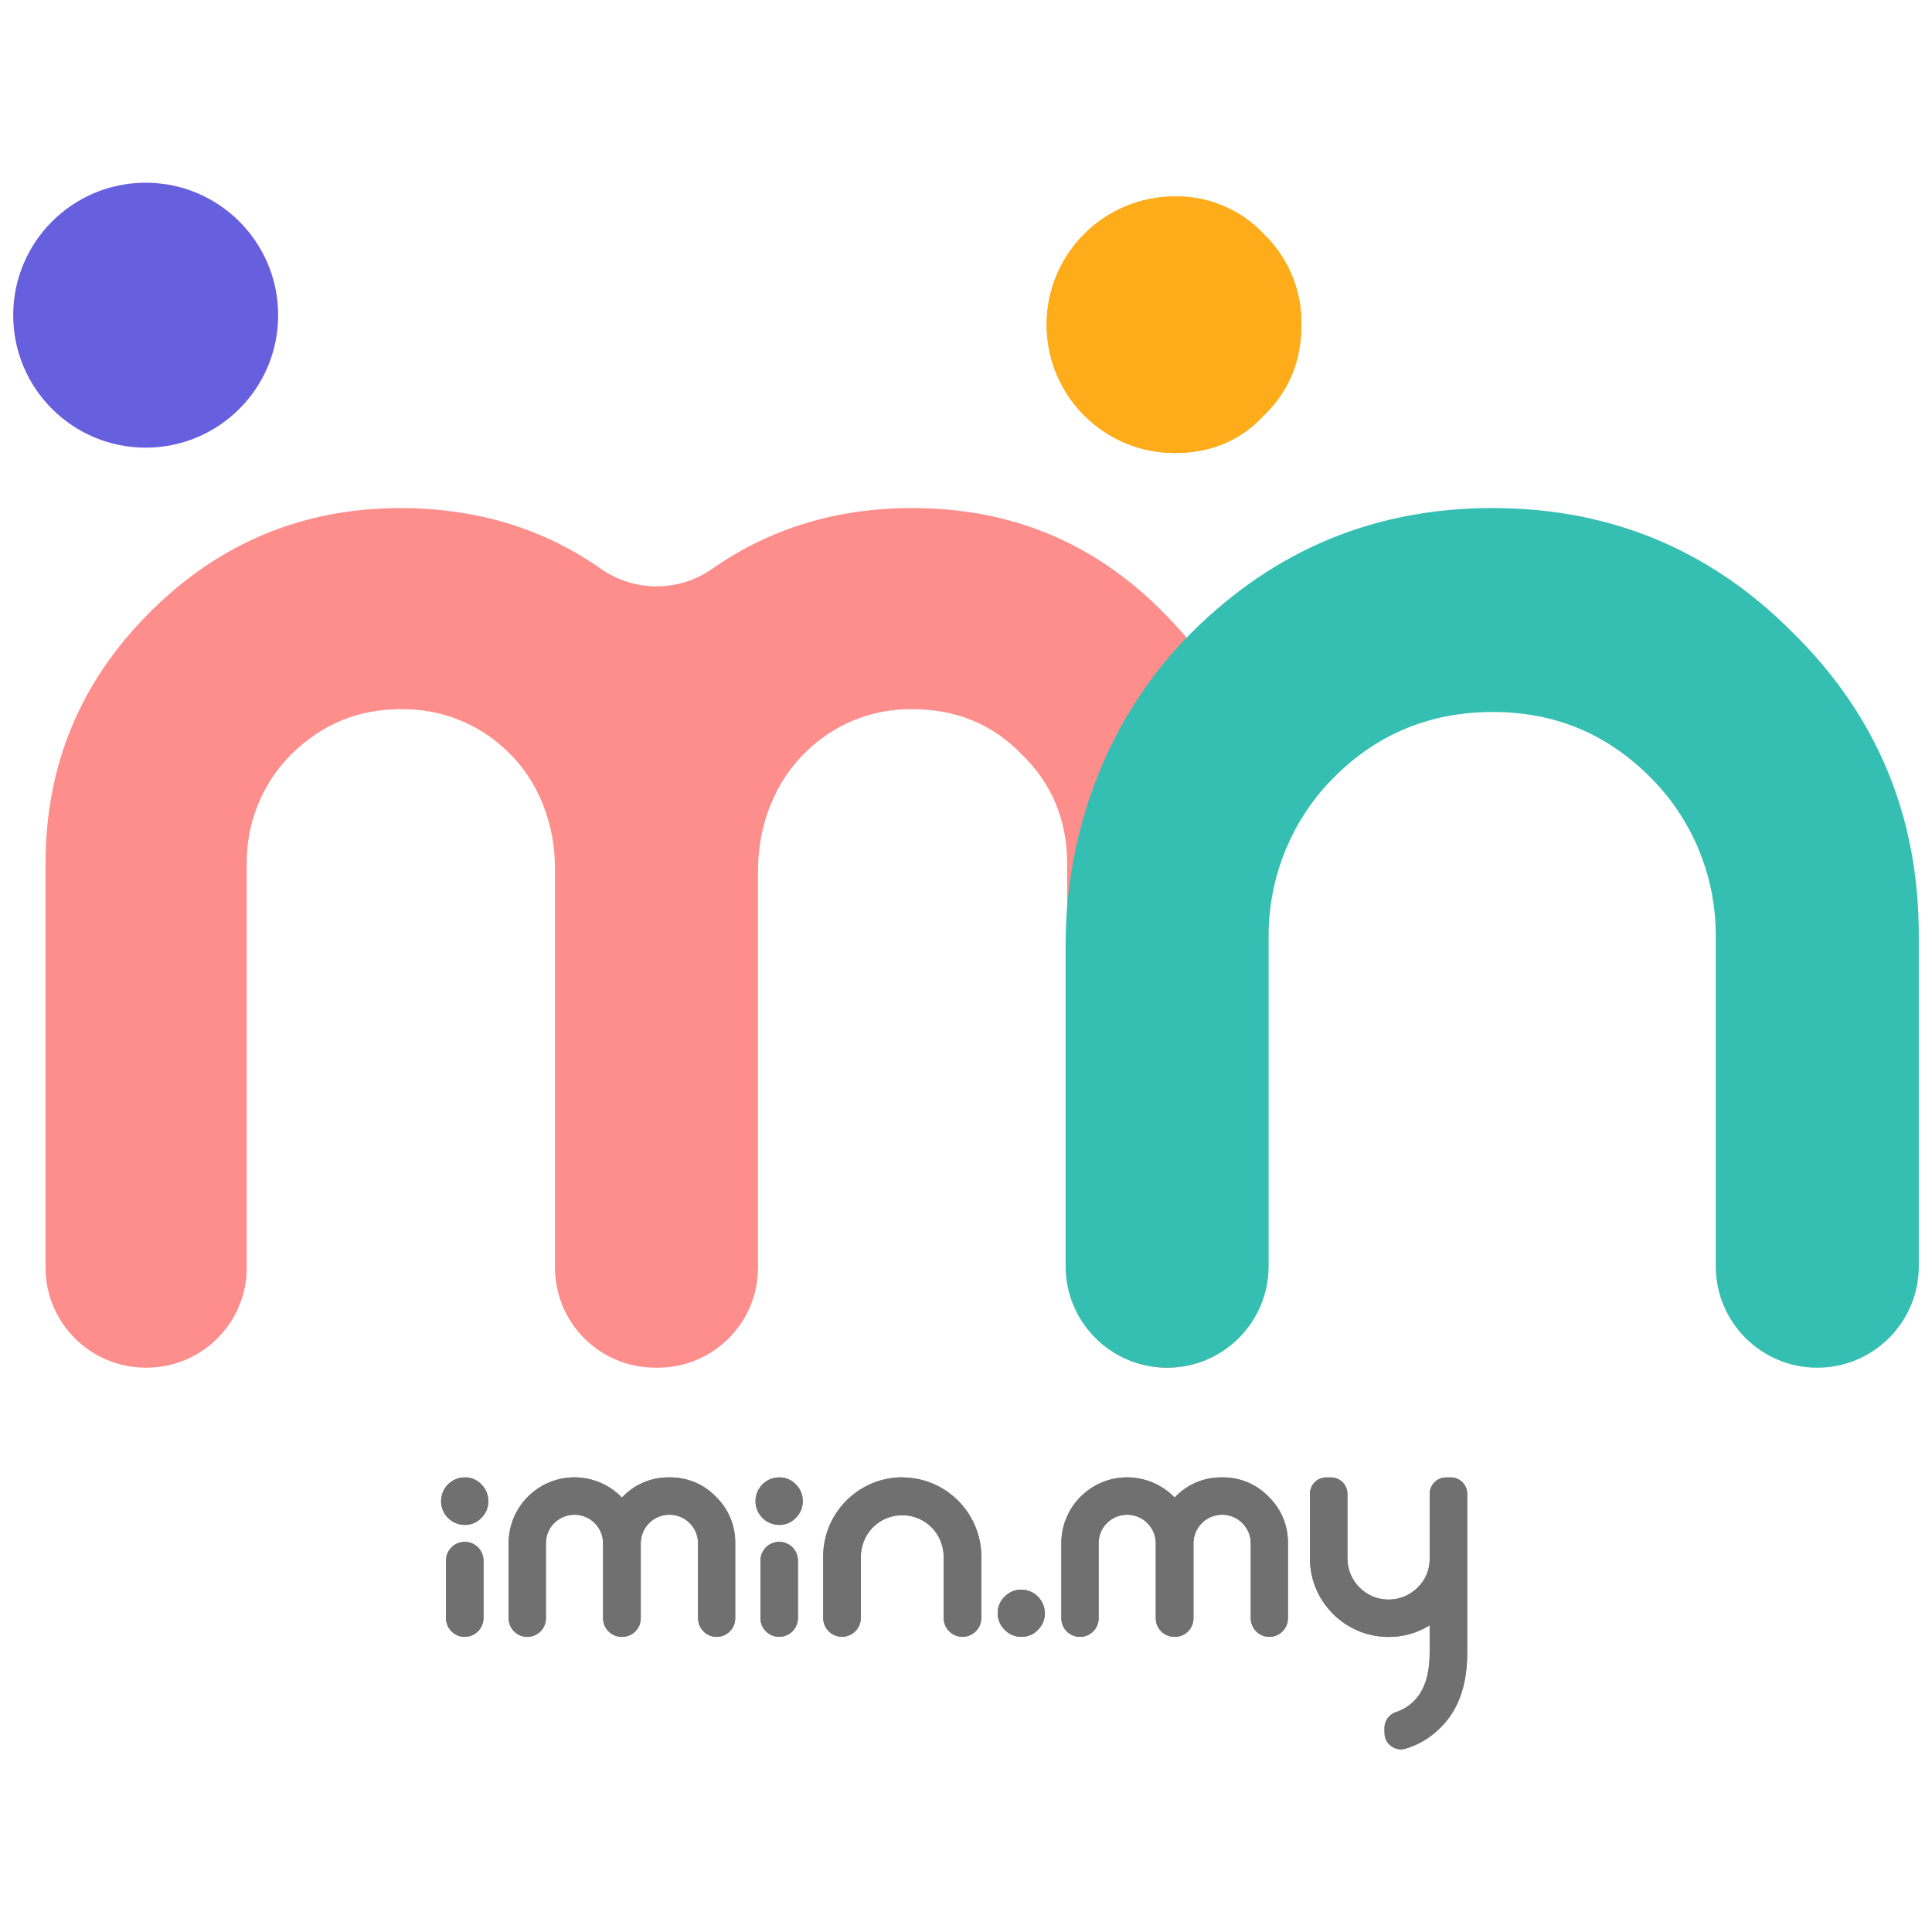 <?xml version="1.0" encoding="UTF-8"?>
<svg id="Layer_1" xmlns="http://www.w3.org/2000/svg" viewBox="0 0 1025 1025">
  <defs>
    <style>
      .cls-1 {
        fill: #34bfb2;
      }

      .cls-2 {
        fill: #665fde;
      }

      .cls-3 {
        fill: #707070;
      }

      .cls-4 {
        fill: #fd8e8b;
      }

      .cls-5 {
        fill: #ffac1a;
      }
    </style>
  </defs>
  <path id="Path_1923-3" class="cls-4" d="M484.18,269.55c52.39,0,96.54,18.44,132.94,55.29,36.87,36.9,55.29,81.02,55.29,133.41v214.22c0,29.34-23.79,53.13-53.13,53.13h0c-29.34,0-53.13-23.79-53.13-53.13v-214.22c0-22.79-7.76-42.2-24.26-58.21-15.54-16.01-34.93-23.77-57.74-23.77-21.17-.37-41.61,7.84-56.68,22.73-16.82,16.29-25.32,39.45-25.32,62.87v210.61c0,29.34-23.79,53.13-53.13,53.13h-1.43c-29.34,0-53.15-23.77-53.15-53.11h0v-211.94c0-23.11-8.49-45.96-25.24-61.95-15.17-14.74-35.61-22.79-56.76-22.34-22.32,0-41.26,7.76-57.76,23.77-15.44,15.42-24.01,36.41-23.77,58.21v214.22c0,29.34-23.79,53.13-53.13,53.13h-.47c-29.34,0-53.15-23.79-53.15-53.13h0v-214.22c0-52.39,18.46-96.54,55.31-133.41,36.85-36.9,81.51-55.29,132.94-55.29,39.98,0,75.63,10.62,106.46,32.28,17.7,12.33,41.22,12.35,58.93,0,30.93-21.68,66.32-32.3,106.3-32.3l.06.02Z"/>
  <path id="Path_1935" class="cls-5" d="M670.49,124.16c-12.21-12.97-29.32-20.19-47.14-19.93-37.57-.02-68.03,30.4-68.07,67.97v.1c-.02,37.55,30.38,68.01,67.93,68.05h.12c18.48,0,34.51-6.29,47.14-19.91,13.62-13.15,19.93-29.18,19.93-48.12.33-18.11-6.9-35.55-19.93-48.15l.02-.02Z"/>
  <circle id="Ellipse_19" class="cls-2" cx="77.29" cy="167.22" r="70.28"/>
  <g id="Group_14478">
    <path id="Path_1927" class="cls-3" d="M255.35,805.32c-2.27,2.41-5.43,3.74-8.74,3.7-6.96,0-12.6-5.64-12.6-12.6h0c0-6.96,5.64-12.6,12.6-12.6h0c3.31-.08,6.49,1.25,8.74,3.7,2.43,2.31,3.78,5.55,3.7,8.9.06,3.35-1.29,6.57-3.7,8.9ZM246.57,868.41h0c-5.49,0-9.94-4.45-9.94-9.94v-30.52c0-5.49,4.45-9.94,9.94-9.94h0c5.49,0,9.94,4.45,9.94,9.94h0v30.5c0,5.49-4.45,9.94-9.94,9.94h0v.02Z"/>
    <path id="Path_1928" class="cls-3" d="M355.15,783.82c9.29-.16,18.23,3.55,24.66,10.25,6.7,6.47,10.41,15.44,10.25,24.75v39.73c0,5.45-4.41,9.86-9.84,9.86h0c-5.45,0-9.86-4.41-9.86-9.86h0v-39.73c0-8.39-6.8-15.21-15.21-15.21s-15.21,6.8-15.21,15.21h0v39.73c0,5.45-4.41,9.86-9.84,9.86h-.27c-5.45,0-9.86-4.41-9.86-9.86h0v-39.73c0-8.39-6.8-15.21-15.21-15.21-4,0-7.86,1.59-10.72,4.41-2.86,2.86-4.45,6.76-4.41,10.8v39.73c0,5.45-4.41,9.86-9.84,9.86h-.08c-5.45,0-9.86-4.41-9.86-9.86h0v-39.73c-.04-19.29,15.58-34.98,34.87-35.02,9.51,0,18.64,3.86,25.24,10.72,6.49-6.98,15.66-10.88,25.2-10.7h0Z"/>
    <path id="Path_1929" class="cls-3" d="M422.17,805.32c-2.27,2.41-5.43,3.74-8.74,3.7-6.96,0-12.6-5.64-12.6-12.6h0c0-6.96,5.64-12.6,12.6-12.6h0c3.31-.08,6.49,1.25,8.74,3.7,2.43,2.31,3.78,5.55,3.7,8.9.06,3.35-1.29,6.57-3.7,8.9ZM413.39,868.41h0c-5.49,0-9.94-4.45-9.94-9.94v-30.52c0-5.49,4.45-9.94,9.94-9.94h0c5.49,0,9.94,4.45,9.94,9.94v30.5c0,5.49-4.45,9.94-9.94,9.94h0v.02Z"/>
    <path id="Path_1930" class="cls-3" d="M478.68,783.82c23.15.08,41.9,18.87,41.94,42.02v32.57c0,5.51-4.47,9.98-9.98,9.98h0c-5.51,0-9.98-4.47-9.98-9.98v-32.16c.06-5.78-2.12-11.37-6.08-15.6-8.43-8.78-22.4-9.07-31.18-.65-.25.22-.47.47-.69.71-3.94,4.25-6.08,9.82-6.02,15.6v32.08c0,5.51-4.47,9.98-9.98,9.98h0c-5.51,0-9.98-4.47-9.98-9.98h0v-32.59c.04-23.19,18.83-41.98,42.02-42.02h0l-.04.04Z"/>
    <path id="Path_1931" class="cls-3" d="M550.66,864.71c-2.27,2.41-5.43,3.74-8.74,3.7-3.35,0-6.55-1.31-8.9-3.7-2.37-2.33-3.7-5.49-3.7-8.82-.06-3.33,1.27-6.53,3.7-8.82,2.33-2.41,5.55-3.74,8.9-3.7,6.86.1,12.37,5.66,12.41,12.5.06,3.33-1.29,6.53-3.7,8.82l.02.02Z"/>
    <path id="Path_1932" class="cls-3" d="M648.38,783.82c9.29-.16,18.23,3.55,24.66,10.25,6.7,6.47,10.41,15.44,10.25,24.75v39.73c0,5.45-4.41,9.86-9.84,9.86h0c-5.45,0-9.86-4.41-9.86-9.86h0v-39.73c0-8.39-6.8-15.21-15.21-15.21h0c-8.39,0-15.21,6.8-15.21,15.21h0v39.73c0,5.45-4.41,9.86-9.84,9.86h-.27c-5.45,0-9.86-4.41-9.86-9.86h0v-39.73c0-8.39-6.8-15.21-15.21-15.21-4,0-7.86,1.59-10.72,4.41-2.86,2.86-4.45,6.76-4.41,10.8v39.73c0,5.45-4.41,9.86-9.84,9.86h-.08c-5.45,0-9.86-4.41-9.86-9.86h0v-39.73c-.04-19.29,15.58-34.98,34.87-35.02,9.51,0,18.64,3.86,25.24,10.72,6.49-6.98,15.66-10.88,25.2-10.7h0Z"/>
    <path id="Path_1933" class="cls-3" d="M769.7,783.82c4.8,0,8.7,3.9,8.7,8.7v84.45c0,18.36-5.43,32.22-16.29,41.57-4.76,4.31-10.45,7.45-16.62,9.25-4.63,1.25-9.39-1.51-10.64-6.15-.2-.74-.31-1.51-.29-2.29h0l-.04-2.25c-.14-3.94,2.31-7.49,6.04-8.76,2.65-.82,5.12-2.12,7.31-3.84,7.11-5.49,10.62-14.66,10.62-27.52v-14.66c-6.57,4.04-14.15,6.17-21.87,6.13-22.95-.06-41.55-18.62-41.65-41.57v-34.34c0-4.8,3.9-8.7,8.7-8.7h2.49c4.8,0,8.7,3.9,8.7,8.7v34.32c.02,12.05,9.82,21.81,21.87,21.79,5.78,0,11.31-2.31,15.4-6.39,4.17-4.02,6.47-9.6,6.39-15.4v-34.32c0-4.8,3.9-8.7,8.7-8.7h2.49v-.02Z"/>
  </g>
  <path id="Path_1924-4" class="cls-1" d="M791.89,269.55c62.11,0,115.48,21.83,159.63,66.46,44.63,44.16,66.48,97.54,66.48,160.14v175.61c0,29.75-24.11,53.86-53.86,53.86h0c-29.75,0-53.86-24.11-53.86-53.86h0v-174.86c.2-28.97-10.23-57.01-29.32-78.79-24.44-27.32-53.9-40.37-89.06-40.37s-65.42,13.15-89.8,40.67c-18.99,21.93-29.32,50.06-29.05,79.08v174.27c0,29.75-24.11,53.86-53.84,53.86h0c-29.75,0-53.86-24.11-53.86-53.86h0v-170.47c0-61.95,23.24-122.43,67.22-166.06,44.49-44.12,97.6-65.7,159.34-65.7v.02Z"/>
  <path id="Path_1935-2" class="cls-5" d="M670.51,124.16c-12.21-12.97-29.32-20.19-47.14-19.93-37.57-.02-68.03,30.4-68.07,67.97v.1c-.02,37.55,30.38,68.01,67.93,68.05h.12c18.48,0,34.51-6.29,47.14-19.91,13.62-13.15,19.93-29.18,19.93-48.12.33-18.11-6.9-35.55-19.93-48.15l.02-.02Z"/>
  <g id="Group_14478-2">
    <path id="Path_1927-2" class="cls-3" d="M255.35,805.32c-2.27,2.41-5.43,3.74-8.74,3.7-6.96,0-12.6-5.64-12.6-12.6h0c0-6.96,5.64-12.6,12.6-12.6h0c3.31-.08,6.49,1.25,8.74,3.7,2.43,2.31,3.78,5.55,3.7,8.9.06,3.35-1.29,6.57-3.7,8.9ZM246.57,868.41h0c-5.49,0-9.94-4.45-9.94-9.94v-30.52c0-5.49,4.45-9.94,9.94-9.94h0c5.49,0,9.94,4.45,9.94,9.94h0v30.5c0,5.49-4.45,9.94-9.94,9.94h0v.02Z"/>
    <path id="Path_1928-2" class="cls-3" d="M355.15,783.82c9.29-.16,18.23,3.55,24.66,10.25,6.7,6.47,10.41,15.44,10.25,24.75v39.73c0,5.45-4.41,9.86-9.84,9.86h0c-5.45,0-9.86-4.41-9.86-9.86h0v-39.73c0-8.39-6.8-15.21-15.21-15.21s-15.21,6.8-15.21,15.21h0v39.73c0,5.45-4.41,9.86-9.84,9.86h-.27c-5.45,0-9.86-4.41-9.86-9.86h0v-39.73c0-8.39-6.8-15.21-15.21-15.21-4,0-7.86,1.59-10.72,4.41-2.86,2.86-4.45,6.76-4.41,10.8v39.73c0,5.45-4.41,9.86-9.84,9.86h-.08c-5.45,0-9.86-4.41-9.86-9.86h0v-39.73c-.04-19.29,15.58-34.98,34.87-35.02,9.51,0,18.64,3.86,25.24,10.72,6.49-6.98,15.66-10.88,25.2-10.7h0Z"/>
    <path id="Path_1929-2" class="cls-3" d="M422.17,805.32c-2.27,2.41-5.43,3.74-8.74,3.7-6.96,0-12.6-5.64-12.6-12.6h0c0-6.96,5.64-12.6,12.6-12.6h0c3.31-.08,6.49,1.25,8.74,3.7,2.43,2.31,3.78,5.55,3.7,8.9.06,3.35-1.29,6.57-3.7,8.9ZM413.39,868.41h0c-5.49,0-9.94-4.45-9.94-9.94v-30.52c0-5.49,4.45-9.94,9.94-9.94h0c5.49,0,9.94,4.45,9.94,9.94v30.5c0,5.49-4.45,9.94-9.94,9.94h0v.02Z"/>
    <path id="Path_1930-2" class="cls-3" d="M478.68,783.82c23.15.08,41.9,18.87,41.94,42.02v32.57c0,5.51-4.47,9.98-9.98,9.98h0c-5.51,0-9.98-4.47-9.98-9.98v-32.16c.06-5.78-2.12-11.37-6.08-15.6-8.43-8.78-22.4-9.07-31.18-.65-.25.22-.47.47-.69.71-3.94,4.25-6.08,9.82-6.02,15.6v32.08c0,5.51-4.47,9.98-9.98,9.98h0c-5.51,0-9.98-4.47-9.98-9.98h0v-32.59c.04-23.19,18.83-41.98,42.02-42.02h0l-.04.04Z"/>
    <path id="Path_1931-2" class="cls-3" d="M550.66,864.71c-2.27,2.41-5.43,3.74-8.74,3.7-3.35,0-6.55-1.31-8.9-3.7-2.37-2.33-3.7-5.49-3.7-8.82-.06-3.33,1.27-6.53,3.7-8.82,2.33-2.41,5.55-3.74,8.9-3.7,6.86.1,12.37,5.66,12.41,12.5.06,3.33-1.29,6.53-3.7,8.82l.02.02Z"/>
    <path id="Path_1932-2" class="cls-3" d="M648.38,783.82c9.29-.16,18.23,3.55,24.66,10.25,6.7,6.47,10.41,15.44,10.25,24.75v39.73c0,5.45-4.41,9.86-9.84,9.86h0c-5.45,0-9.86-4.41-9.86-9.86h0v-39.73c0-8.39-6.8-15.21-15.21-15.21h0c-8.39,0-15.21,6.8-15.21,15.21h0v39.73c0,5.45-4.41,9.86-9.84,9.86h-.27c-5.45,0-9.86-4.41-9.86-9.86h0v-39.73c0-8.39-6.8-15.21-15.21-15.21-4,0-7.86,1.59-10.72,4.41-2.86,2.86-4.45,6.76-4.41,10.8v39.73c0,5.45-4.41,9.86-9.84,9.86h-.08c-5.45,0-9.86-4.41-9.86-9.86h0v-39.73c-.04-19.29,15.58-34.98,34.87-35.02,9.51,0,18.64,3.86,25.24,10.72,6.49-6.98,15.66-10.88,25.2-10.7h0Z"/>
    <path id="Path_1933-2" class="cls-3" d="M769.7,783.82c4.8,0,8.7,3.9,8.7,8.7v84.45c0,18.36-5.43,32.22-16.29,41.57-4.76,4.31-10.45,7.45-16.62,9.25-4.63,1.25-9.39-1.51-10.64-6.15-.2-.74-.31-1.51-.29-2.29h0l-.04-2.25c-.14-3.94,2.31-7.49,6.04-8.76,2.65-.82,5.12-2.12,7.31-3.84,7.11-5.49,10.62-14.66,10.62-27.52v-14.66c-6.57,4.04-14.15,6.17-21.87,6.13-22.95-.06-41.55-18.62-41.65-41.57v-34.34c0-4.8,3.9-8.7,8.7-8.7h2.49c4.8,0,8.7,3.9,8.7,8.7v34.32c.02,12.05,9.82,21.81,21.87,21.79,5.78,0,11.31-2.31,15.4-6.39,4.17-4.02,6.47-9.6,6.39-15.4v-34.32c0-4.8,3.9-8.7,8.7-8.7h2.49v-.02Z"/>
  </g>
</svg>